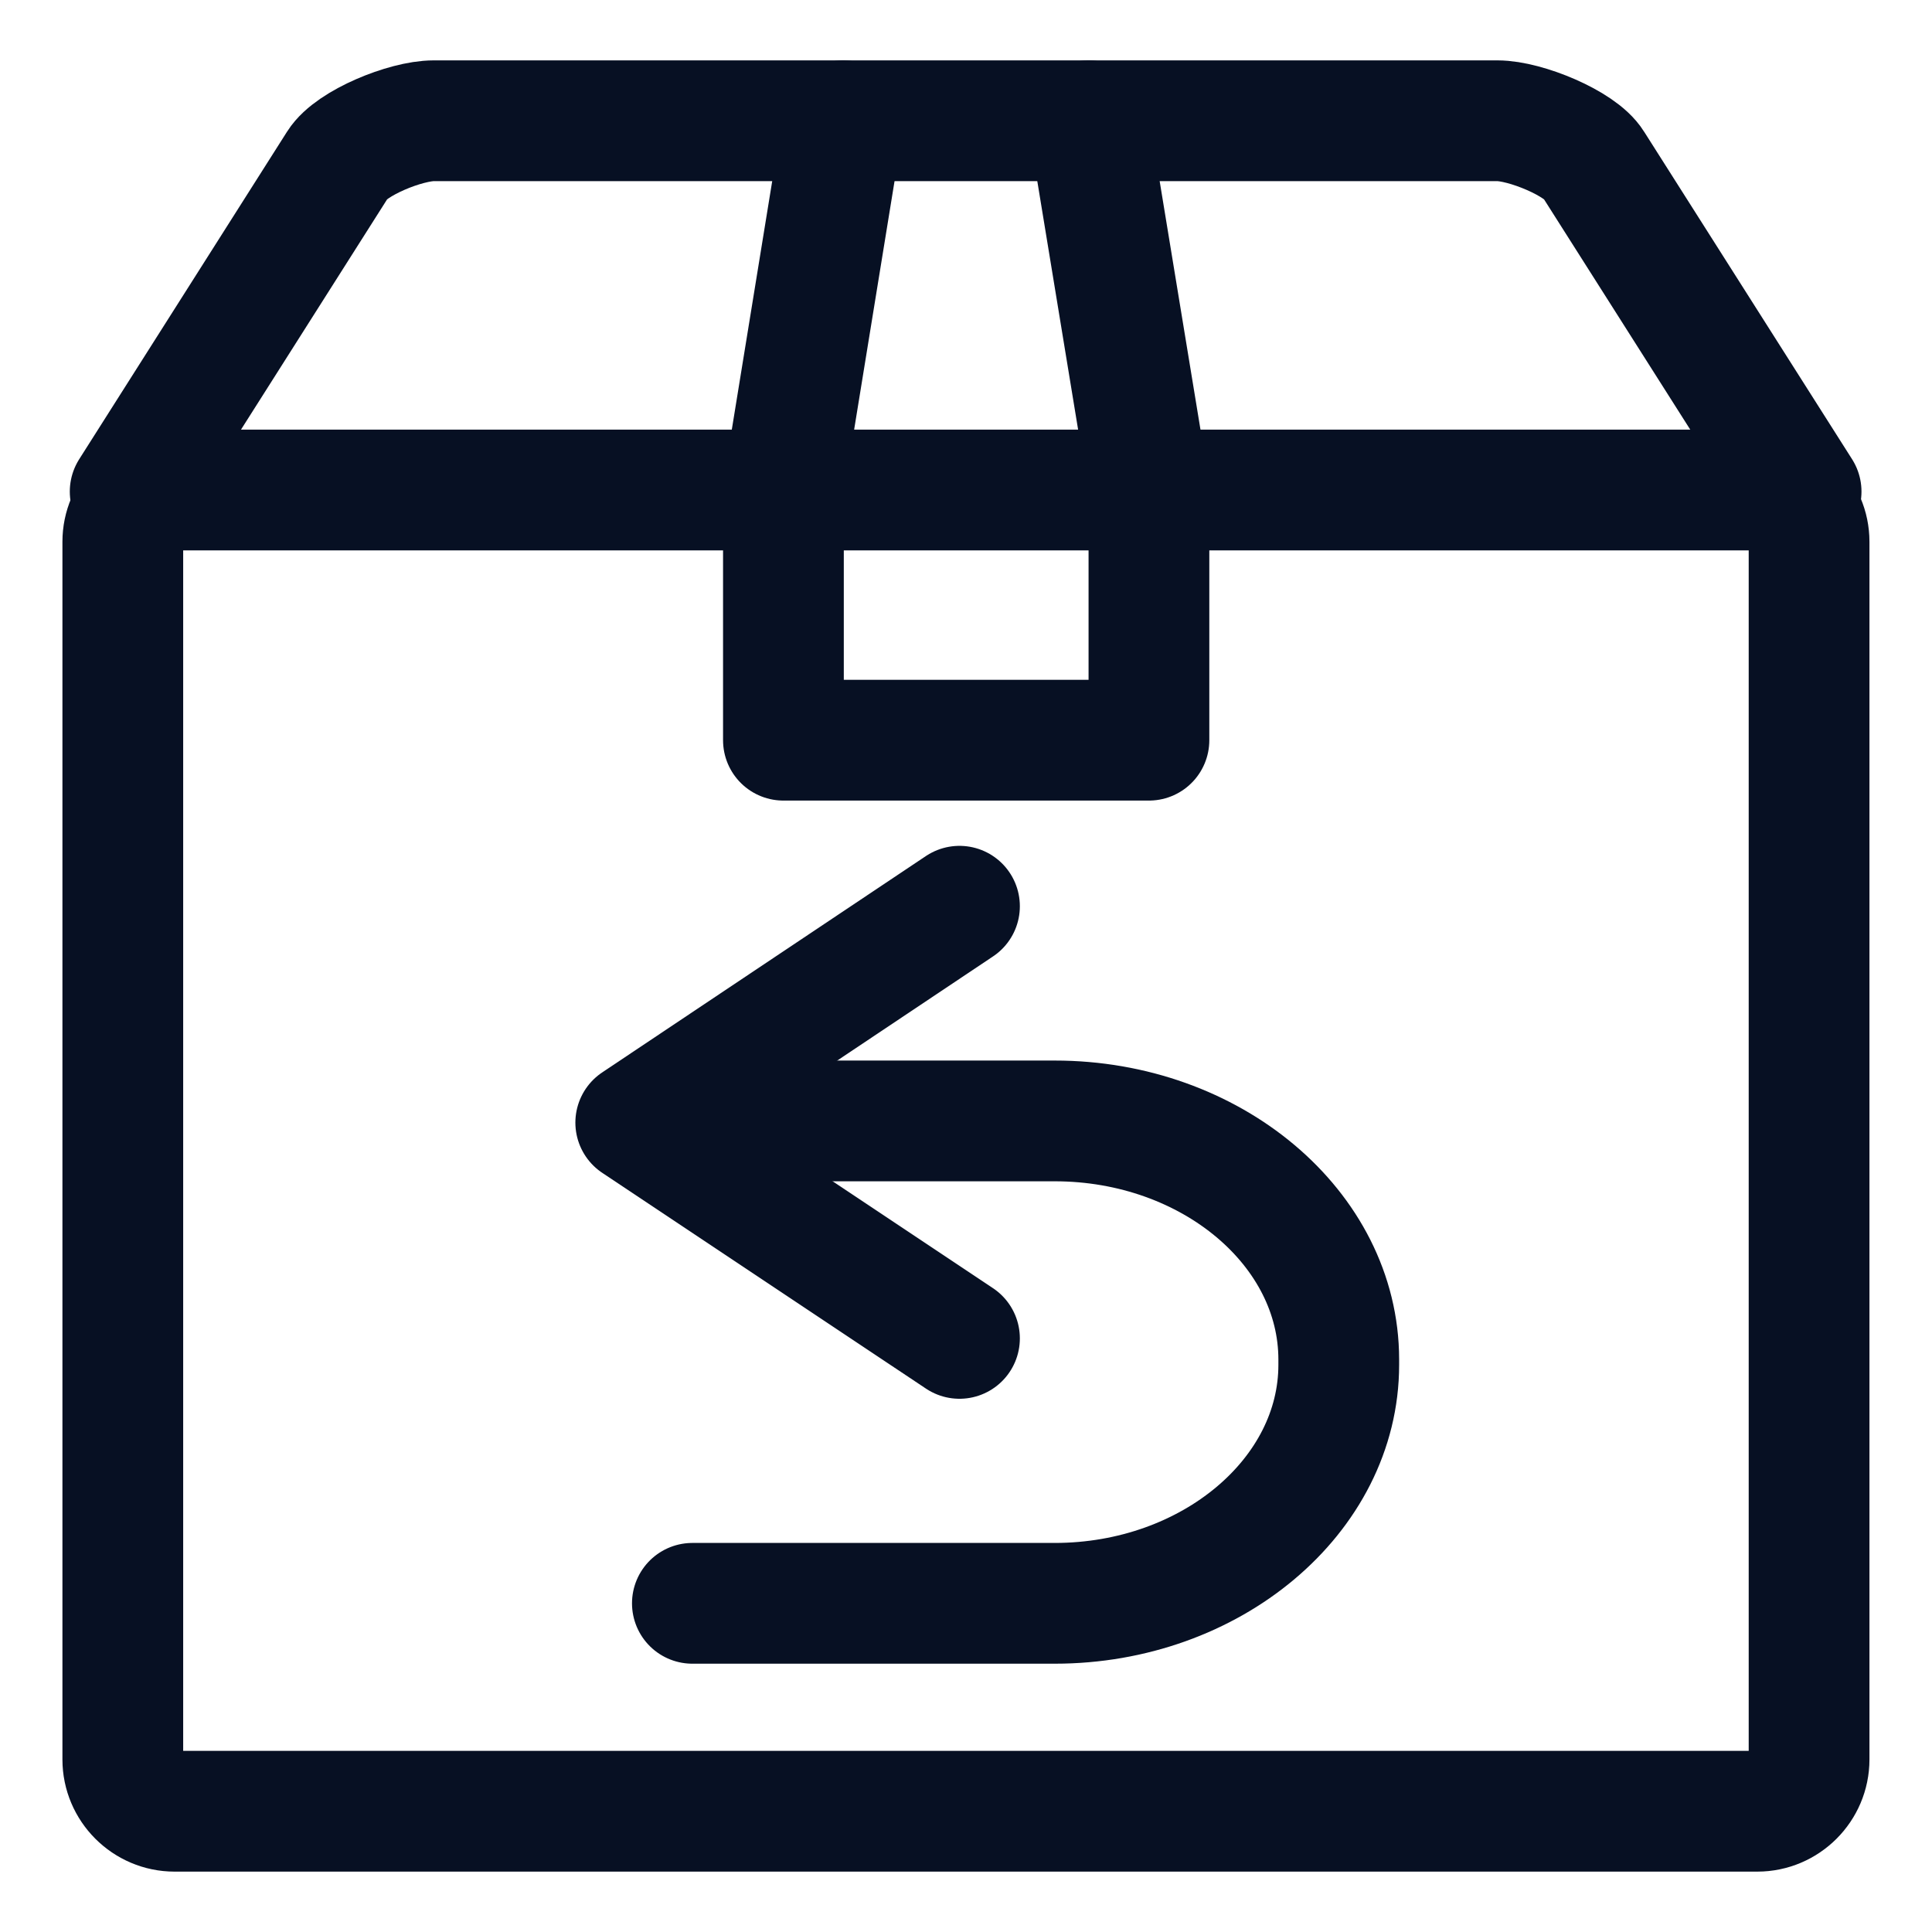 <svg xmlns="http://www.w3.org/2000/svg" fill="none" viewBox="0 0 16 16" height="16" width="16">
<path stroke-linejoin="round" stroke-linecap="round" stroke="#071023" d="M7.946 7.505L5.265 9.297L7.946 11.084"></path>
<path stroke-linejoin="round" stroke-linecap="round" stroke="#071023" d="M5.734 9.283H8.735C10.031 9.283 11.087 10.173 11.087 11.259V11.303C11.087 12.389 10.027 13.278 8.735 13.278H5.734"></path>
<path stroke-linejoin="round" stroke-linecap="round" stroke="#071023" d="M1.446 4.058H14.553C14.789 4.058 14.982 4.25 14.982 4.487V14.571C14.982 14.807 14.789 15 14.553 15H1.446C1.21 15 1.017 14.807 1.017 14.571V4.487C1.017 4.25 1.21 4.058 1.446 4.058Z"></path>
<path stroke-linejoin="round" stroke-linecap="round" stroke="#071023" d="M1.078 4.071L2.799 1.359C2.909 1.184 3.36 1 3.592 1H12.401C12.633 1 13.089 1.188 13.194 1.359L14.916 4.071"></path>
<path stroke-linejoin="round" stroke-linecap="round" stroke="#071023" d="M9.015 1L9.515 4.044V6.13H6.488V4.044L6.983 1"></path>
</svg>
